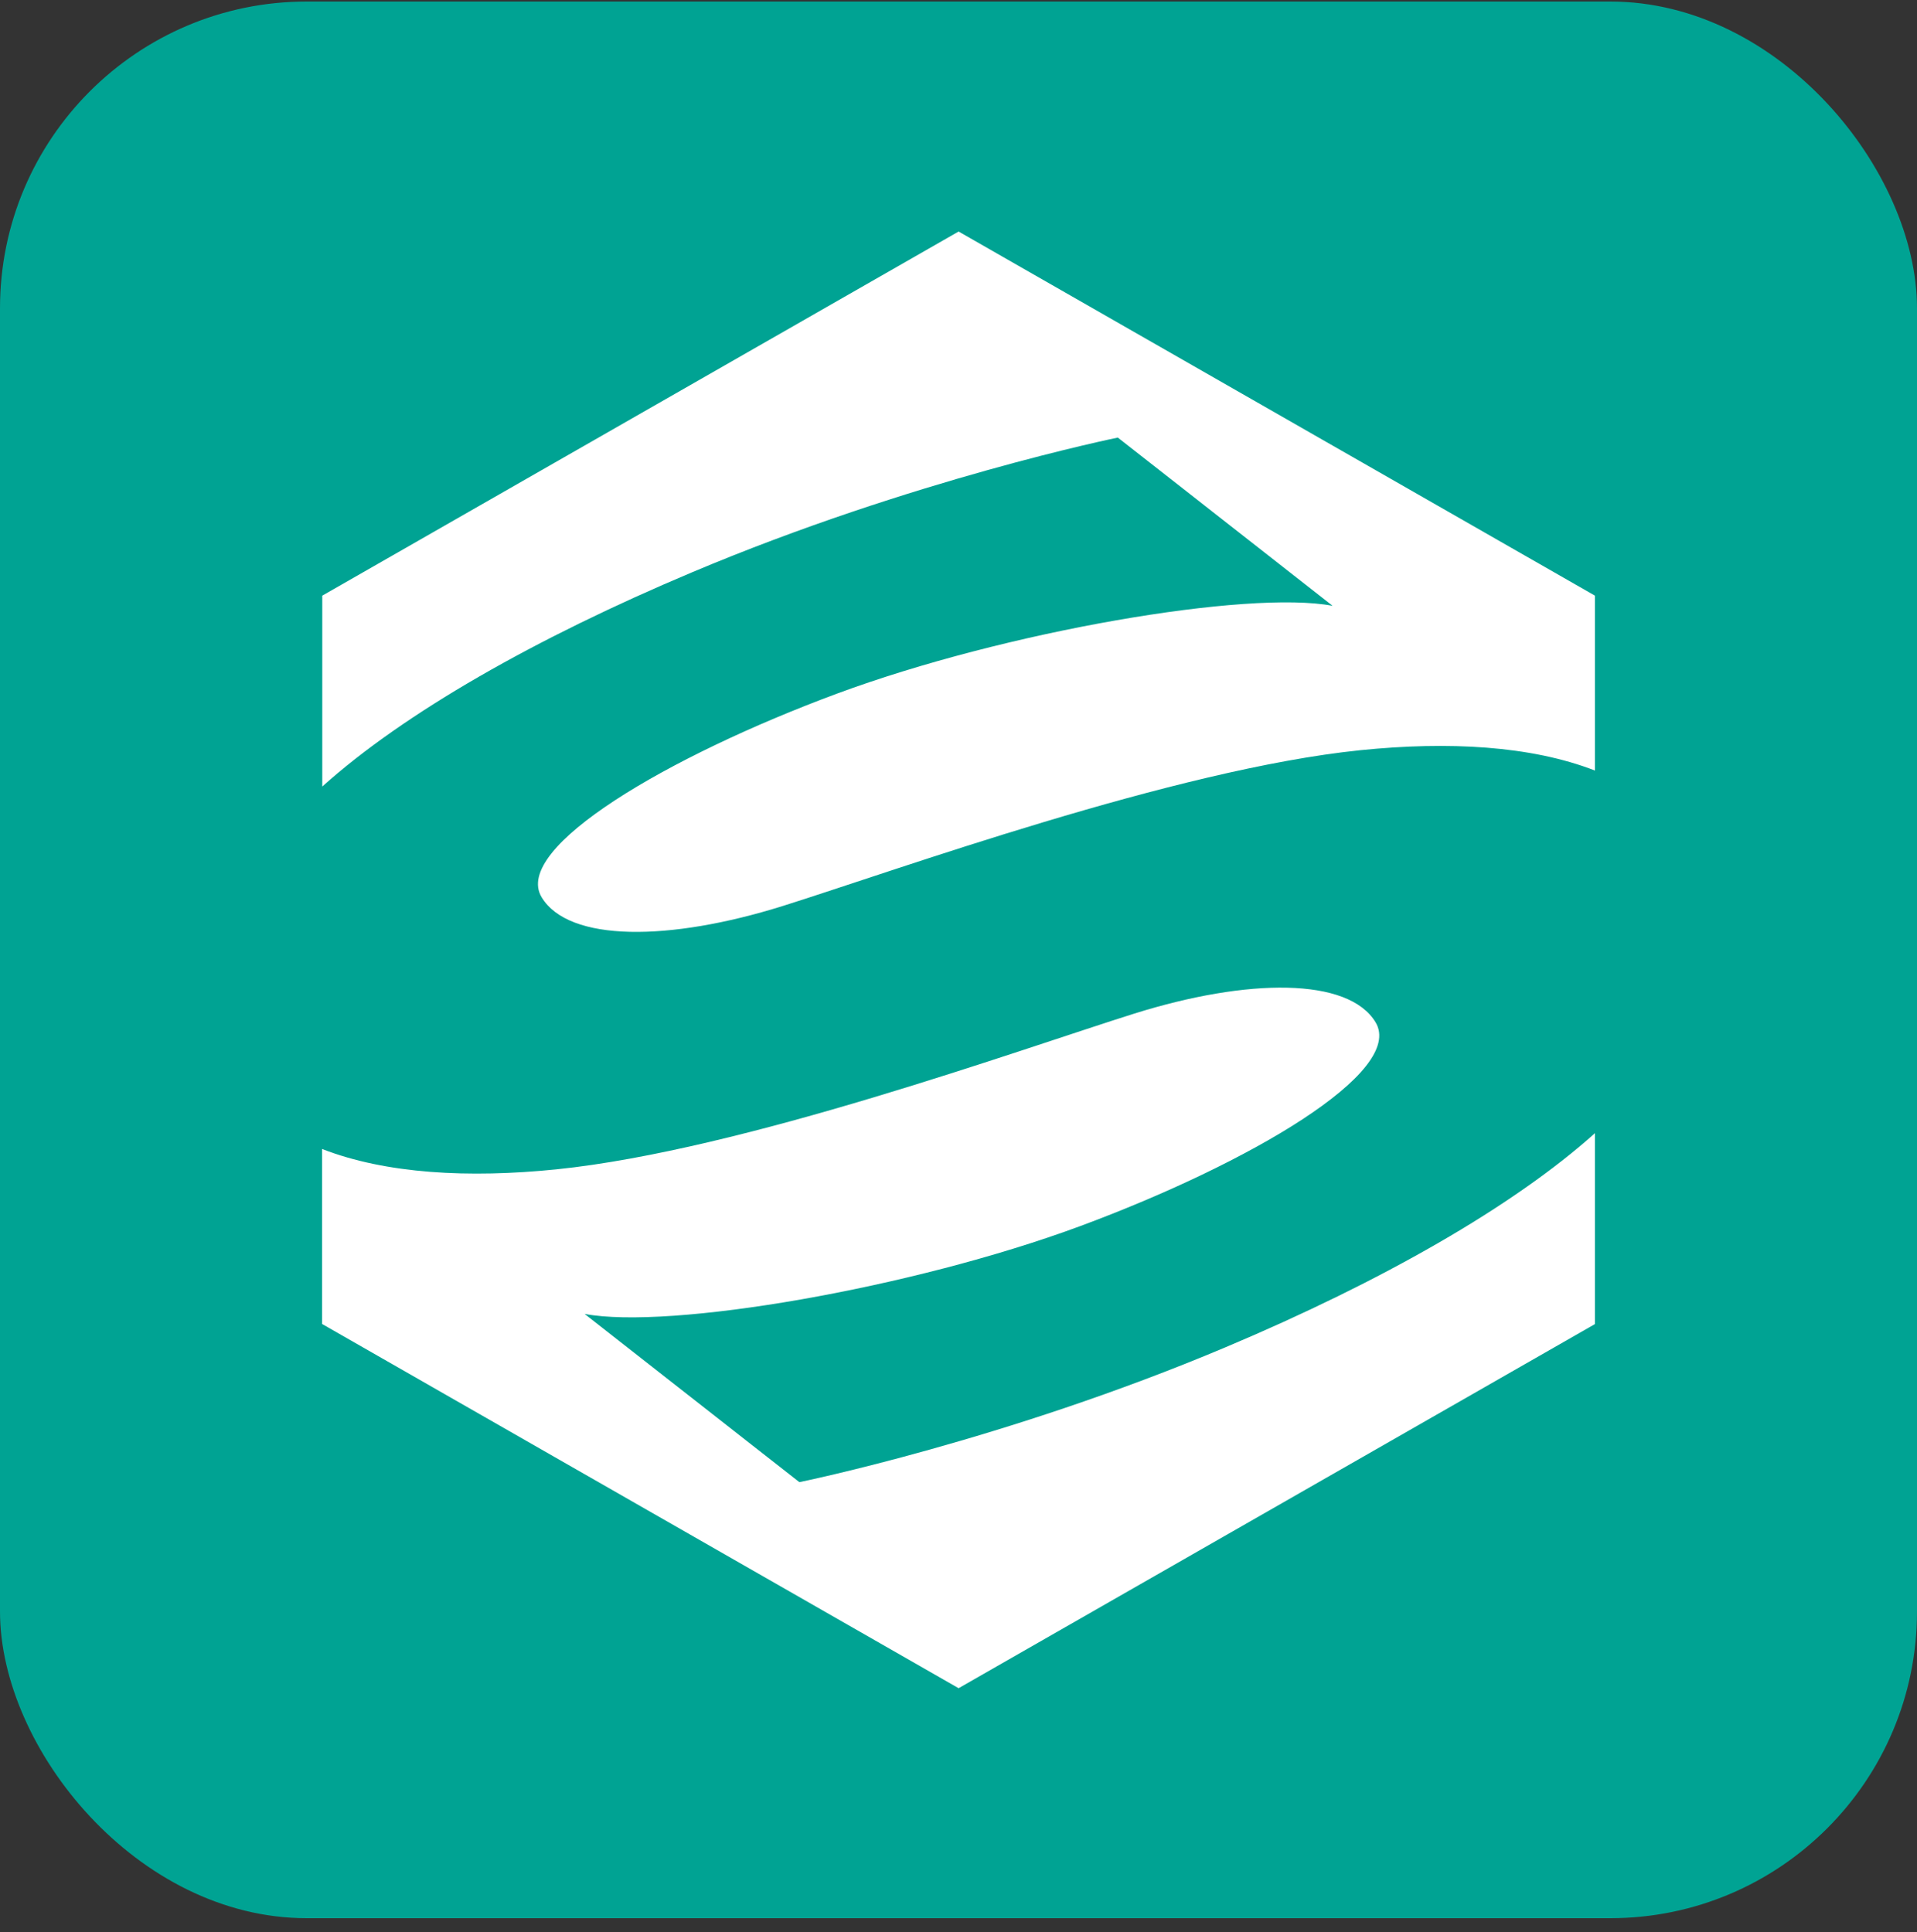 <svg width="125" height="126" viewBox="0 0 125 126" fill="none" xmlns="http://www.w3.org/2000/svg">
<rect x="0" y="0" width="125" height="126" fill="#333333" stroke="none"/>
<rect y="0.1" width="125" height="125" rx="20" fill="#00A393"/>
<path d="M21.014 86.353L62.507 110.1L104 86.353V73.904C98.644 78.7 90.091 83.576 79.899 87.871C65.513 93.939 52.123 96.662 52.123 96.662L38.119 85.69C43.653 86.733 59.446 84.037 70.445 79.96C81.443 75.882 91.649 69.908 89.695 66.671C87.919 63.731 81.361 63.785 73.97 66.102C66.592 68.418 48.434 75.015 36.288 76.261C30.564 76.844 25.181 76.559 21 74.934V86.353H21.014ZM104 38.847L62.507 15.1L21.014 38.847V51.296C26.369 46.487 34.922 41.624 45.114 37.329C59.501 31.261 72.89 28.538 72.89 28.538L86.894 39.51C81.375 38.467 65.567 41.163 54.569 45.24C43.571 49.318 33.378 55.292 35.318 58.516C37.094 61.455 43.653 61.401 51.044 59.085C58.422 56.768 76.579 50.171 88.712 48.925C94.436 48.343 99.819 48.627 104 50.253V38.833V38.847Z" fill="white"/>
</svg>
